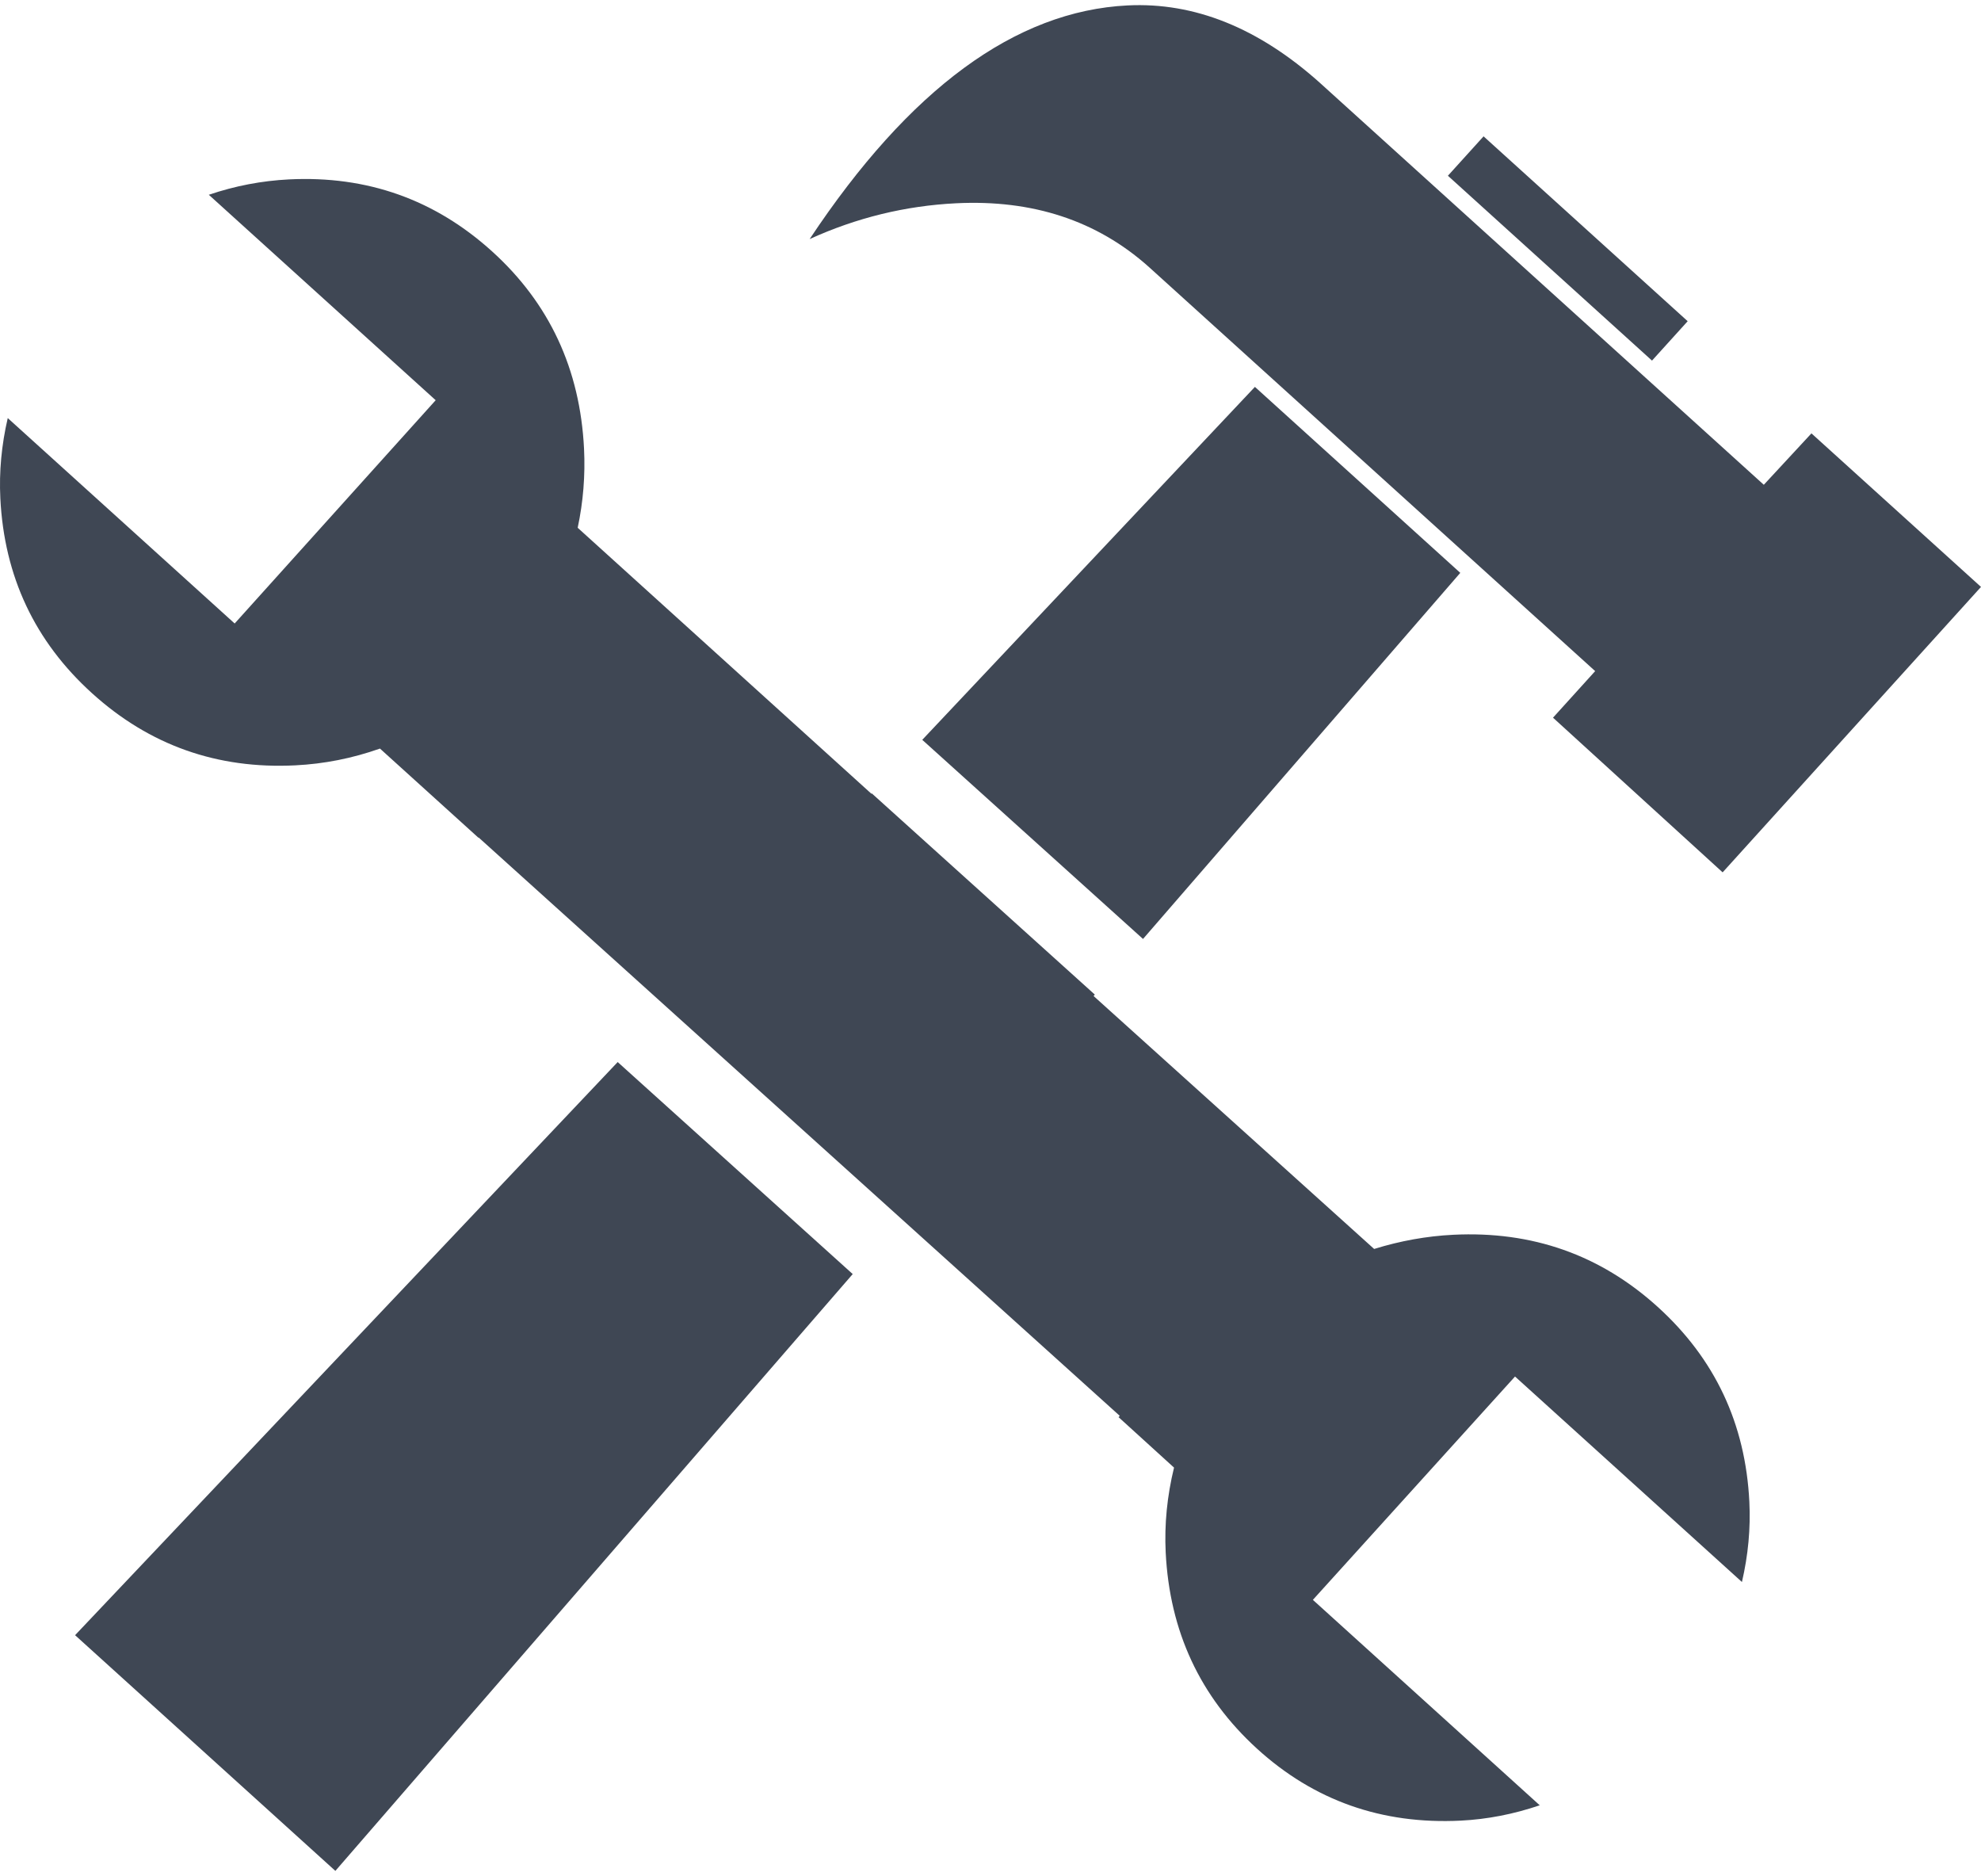 <?xml version="1.0" ?><svg version="1.1" viewBox="0 0 94.539 89.021" width="94" height="89" fill="#3f4754" xmlns="http://www.w3.org/2000/svg"><path d="M53.813,0.014c3.185-0.158,6.239,1.069,9.162,3.681l21.199,19.191l2.273-2.453l8.092,7.326l-12.33,13.619l-8.095-7.38    l2.012-2.222L54.814,12.481c-2.467-2.199-5.528-3.208-9.185-3.027c-2.424,0.12-4.755,0.69-6.99,1.708 C43.399,3.996,48.457,0.28,53.813,0.014z"/><rect height="2.537" transform="matrix(-0.741 -0.671 0.671 -0.741 122.463 70.393)" width="13.145" x="68.225" y="10.328"/><polygon points="29.478,50.429 3.583,77.775 16.005,89.021 40.694,60.545"/><polygon points="54.548,44.556 69.689,27.088 59.888,18.215 44.013,35.055"/><path d="M83.13,75.237c0.299-1.285,0.417-2.56,0.354-3.827c-0.185-3.727-1.645-6.83-4.381-9.306     c-2.735-2.476-5.984-3.621-9.749-3.434c-1.266,0.063-2.525,0.289-3.776,0.677L52.189,47.278l0.059-0.068l-10.644-9.6 l-0.017,0.018L27.569,24.937c0.265-1.246,0.365-2.503,0.303-3.77c-0.189-3.8-1.651-6.938-4.386-9.415     c-2.735-2.476-5.967-3.622-9.694-3.437c-1.303,0.065-2.578,0.31-3.827,0.734l10.827,9.802l-9.593,10.653L0.37,19.703 c-0.298,1.285-0.417,2.561-0.354,3.827c0.185,3.728,1.645,6.83,4.381,9.306c2.735,2.476,5.967,3.622,9.694,3.436     c1.376-0.068,2.723-0.334,4.042-0.8l4.699,4.254l0.01-0.011l30.596,27.594l-0.057,0.063l2.647,2.407 c-0.331,1.359-0.464,2.708-0.398,4.047c0.187,3.764,1.64,6.885,4.356,9.362c2.718,2.477,5.958,3.622,9.722,3.435     c1.267-0.063,2.525-0.308,3.773-0.732l-10.827-9.802l9.647-10.656L83.13,75.237z"/></svg>